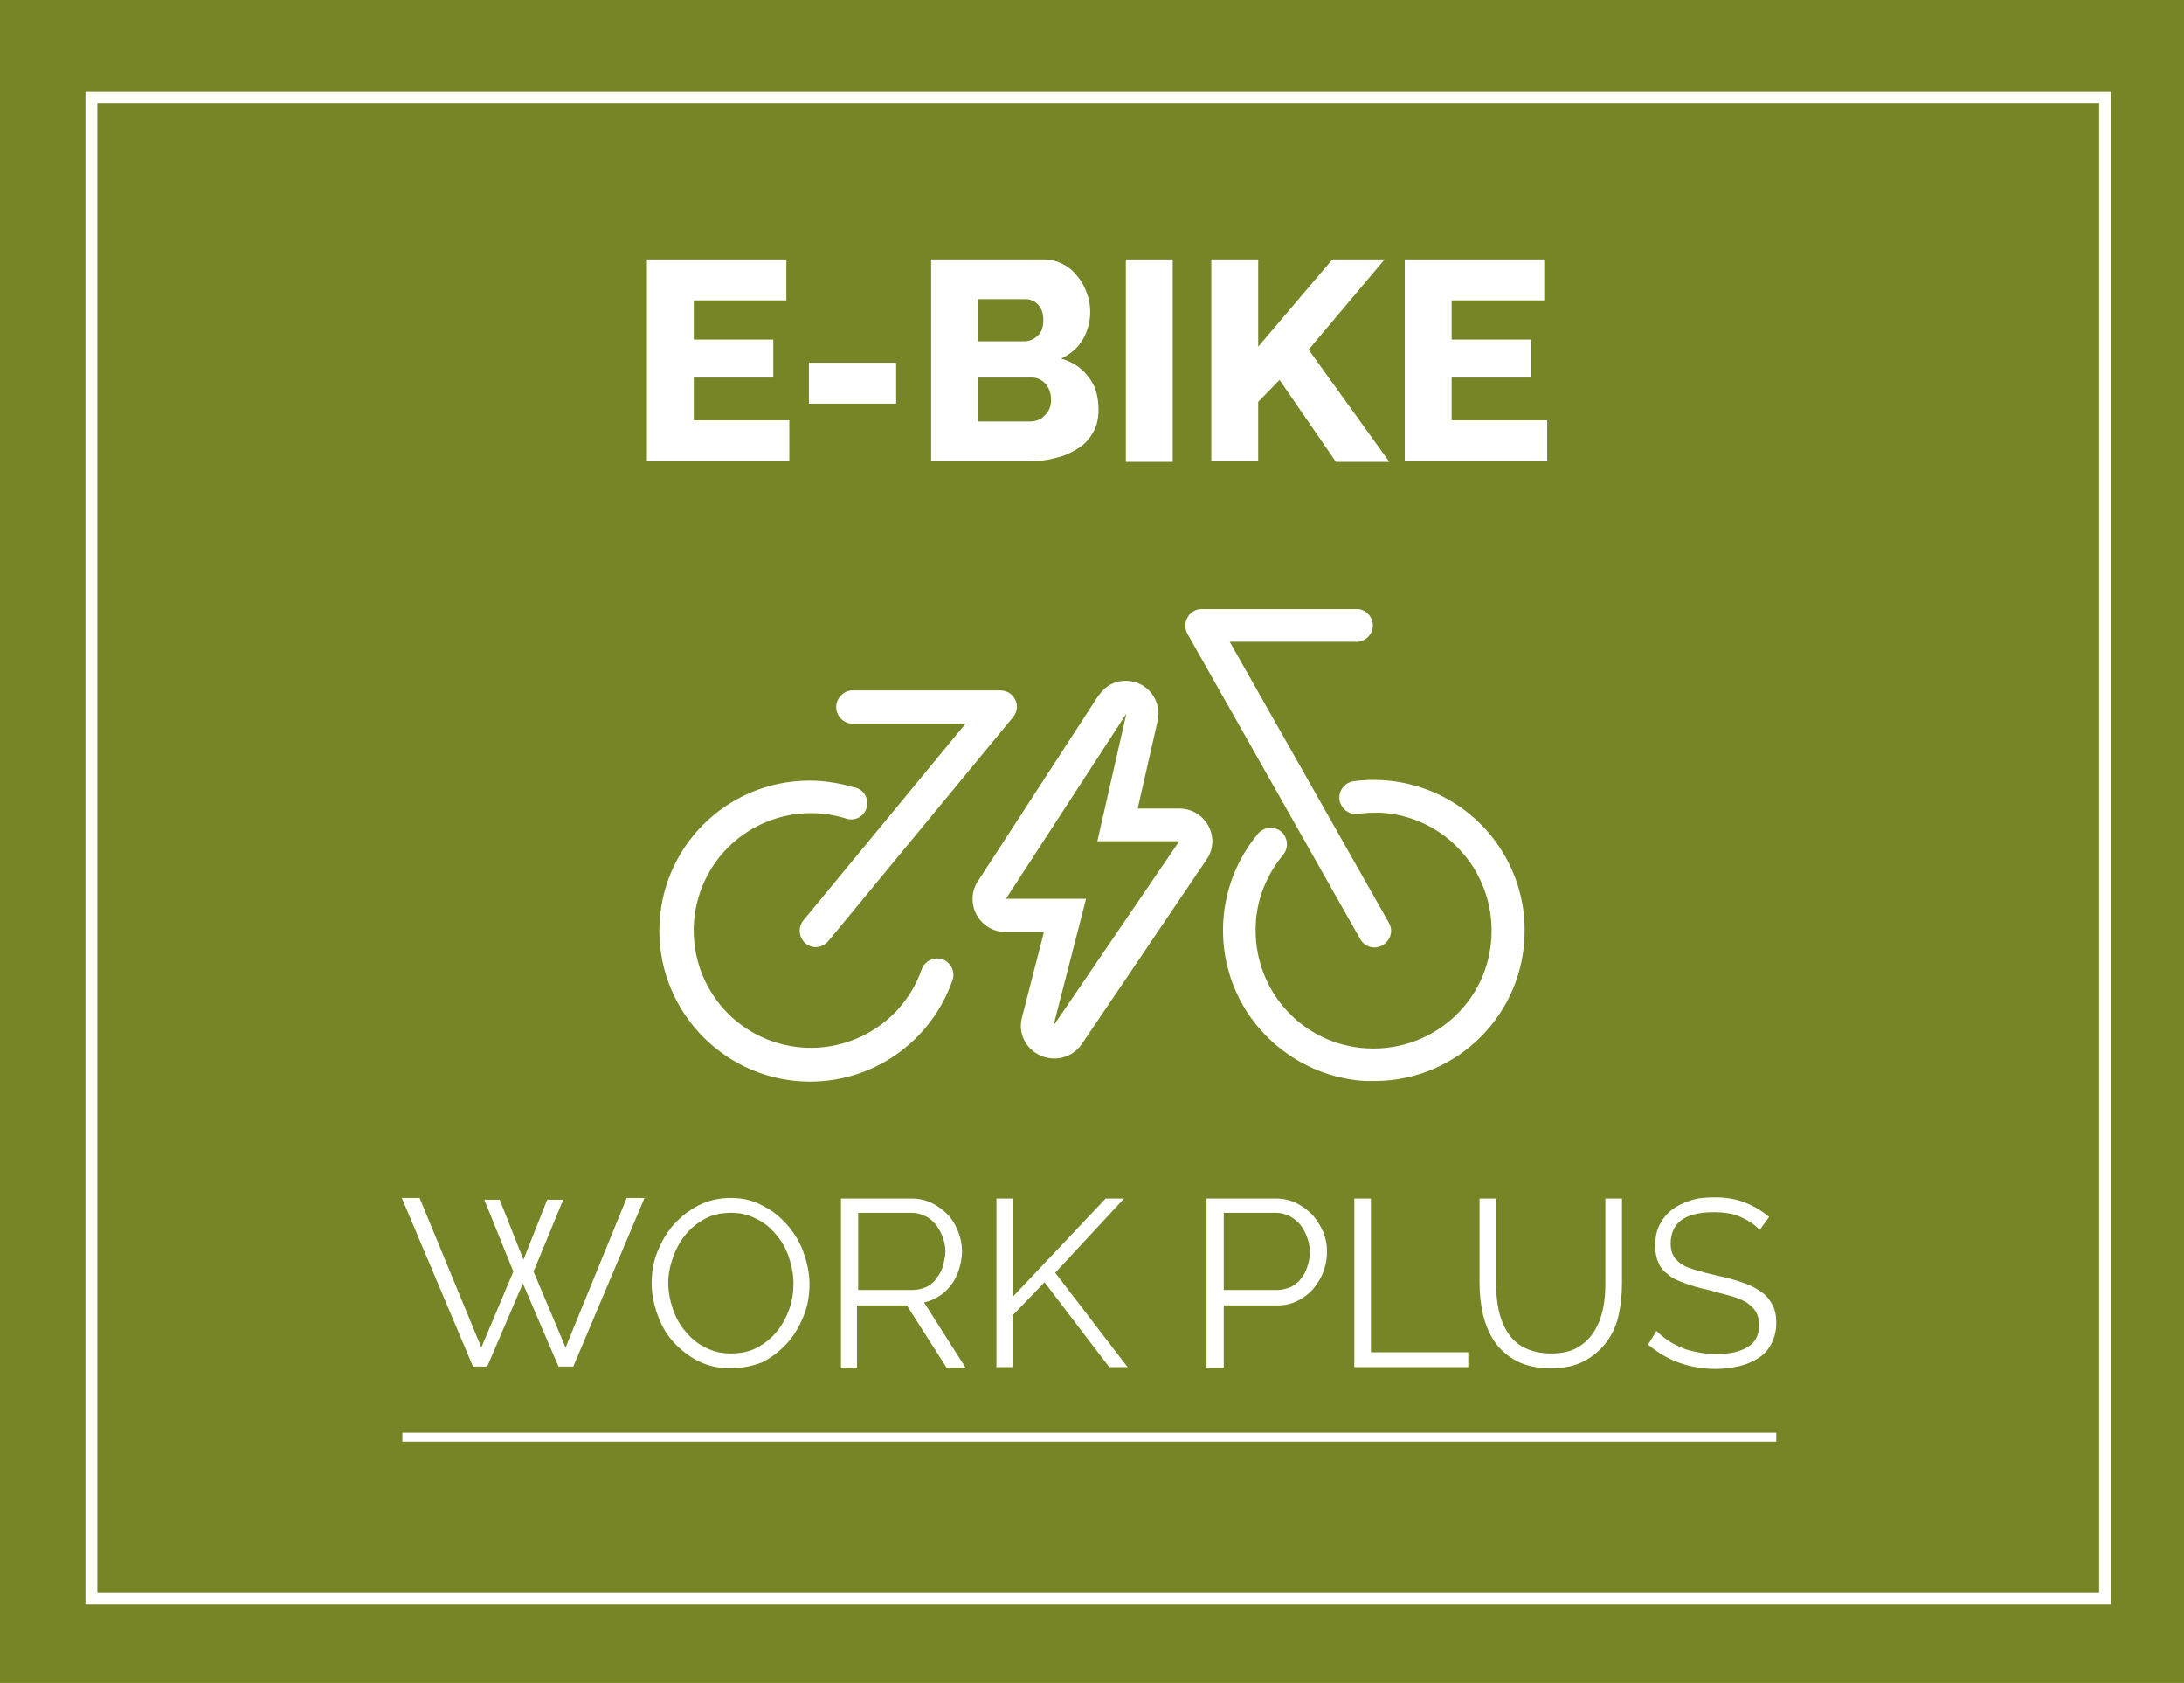 <?xml version="1.0" encoding="UTF-8"?>
<svg xmlns="http://www.w3.org/2000/svg" xmlns:xlink="http://www.w3.org/1999/xlink" version="1.1" id="Ebene_1" x="0px" y="0px" viewBox="0 0 368 283.5" style="enable-background:new 0 0 368 283.5;" xml:space="preserve">
<style type="text/css">
	.st0{fill:#788526;}
	.st1{fill:none;}
	.st2{fill:#FFFFFF;}
	.st3{fill:#010202;stroke:#FFFFFF;stroke-width:1.5;stroke-miterlimit:10;}
	.st4{fill:none;stroke:#FFFFFF;stroke-width:2;stroke-miterlimit:10;}
</style>
<rect x="0" class="st0" width="368" height="283.5"></rect>
<g>
	<rect x="0" y="201.1" class="st1" width="368" height="98.1"></rect>
	<path class="st2" d="M81.6,202.1h2.6l4,10.1l4-10.1h2.7l-5,12.1l5.4,12.8l10.3-25.2h3l-12,28.4h-2.5l-6-14l-6,14h-2.4l-12-28.4h3   L81.1,227l5.4-12.8L81.6,202.1z"></path>
	<path class="st2" d="M123.1,230.5c-2,0-3.8-0.4-5.4-1.2c-1.6-0.8-3-1.9-4.2-3.2c-1.2-1.3-2.1-2.9-2.7-4.6c-0.6-1.7-1-3.5-1-5.3   c0-1.9,0.3-3.7,1-5.4c0.7-1.7,1.6-3.3,2.8-4.6c1.2-1.3,2.6-2.4,4.2-3.2s3.4-1.2,5.3-1.2c2,0,3.8,0.4,5.4,1.3c1.6,0.8,3,1.9,4.2,3.3   c1.2,1.4,2.1,2.9,2.7,4.6c0.6,1.7,1,3.5,1,5.3c0,1.9-0.3,3.7-1,5.4c-0.7,1.7-1.6,3.3-2.8,4.6c-1.2,1.3-2.6,2.4-4.2,3.2   C126.8,230.1,125,230.5,123.1,230.5z M112.6,216.1c0,1.5,0.3,3,0.8,4.5c0.5,1.4,1.2,2.7,2.2,3.8c0.9,1.1,2,2,3.3,2.6   c1.3,0.7,2.7,1,4.3,1c1.6,0,3.1-0.3,4.4-1c1.3-0.7,2.4-1.6,3.3-2.7s1.6-2.4,2.1-3.8c0.5-1.4,0.7-2.9,0.7-4.3c0-1.5-0.3-3-0.8-4.5   c-0.5-1.4-1.2-2.7-2.2-3.8c-0.9-1.1-2-2-3.3-2.6c-1.3-0.7-2.7-1-4.2-1c-1.6,0-3.1,0.3-4.4,1c-1.3,0.7-2.4,1.6-3.3,2.7   c-0.9,1.1-1.6,2.4-2.1,3.8C112.9,213.2,112.6,214.6,112.6,216.1z"></path>
	<path class="st2" d="M141.7,230.3v-28.4h12c1.2,0,2.4,0.3,3.4,0.8c1,0.5,1.9,1.2,2.7,2c0.7,0.8,1.3,1.8,1.7,2.9   c0.4,1.1,0.6,2.1,0.6,3.2c0,1-0.2,2-0.5,3s-0.7,1.8-1.3,2.6s-1.2,1.4-2,1.9c-0.8,0.5-1.6,0.9-2.6,1.1l7,11h-3.2l-6.7-10.5h-8.4   v10.5H141.7z M144.5,217.3h9.3c0.8,0,1.6-0.2,2.3-0.5c0.7-0.4,1.3-0.8,1.7-1.5c0.5-0.6,0.9-1.3,1.1-2.1s0.4-1.6,0.4-2.4   c0-0.9-0.2-1.7-0.5-2.5c-0.3-0.8-0.7-1.5-1.2-2.1c-0.5-0.6-1.1-1.1-1.8-1.4c-0.7-0.3-1.4-0.5-2.2-0.5h-9V217.3z"></path>
	<path class="st2" d="M167.9,230.3v-28.4h2.8v16.5l15.6-16.5h3.1l-11.6,12.5l12.2,15.9h-3.1L176,216l-5.4,5.6v8.7H167.9z"></path>
	<path class="st2" d="M203.3,230.3v-28.4h11.8c1.2,0,2.4,0.3,3.4,0.8c1,0.5,1.9,1.2,2.7,2c0.7,0.8,1.3,1.8,1.8,2.9   c0.4,1.1,0.6,2.1,0.6,3.2c0,1.2-0.2,2.3-0.6,3.4c-0.4,1.1-1,2-1.7,2.9c-0.7,0.8-1.6,1.5-2.6,2c-1,0.5-2.1,0.8-3.3,0.8h-9.2v10.5   H203.3z M206.1,217.3h9.1c0.8,0,1.6-0.2,2.3-0.5c0.7-0.4,1.3-0.8,1.7-1.4c0.5-0.6,0.9-1.3,1.1-2.1c0.3-0.8,0.4-1.6,0.4-2.5   c0-0.9-0.2-1.7-0.5-2.5c-0.3-0.8-0.7-1.5-1.2-2.1c-0.5-0.6-1.1-1-1.8-1.4c-0.7-0.3-1.4-0.5-2.2-0.5h-8.8V217.3z"></path>
	<path class="st2" d="M228.2,230.3v-28.4h2.8v25.9h16.4v2.5H228.2z"></path>
	<path class="st2" d="M261.3,228c1.8,0,3.3-0.3,4.5-1c1.2-0.7,2.1-1.6,2.8-2.7c0.7-1.1,1.2-2.4,1.5-3.8c0.3-1.4,0.4-2.8,0.4-4.3   v-14.3h2.8v14.3c0,1.9-0.2,3.7-0.6,5.5c-0.4,1.7-1.1,3.2-2.1,4.5s-2.2,2.3-3.7,3.1c-1.5,0.8-3.4,1.2-5.6,1.2   c-2.2,0-4.1-0.4-5.7-1.2c-1.5-0.8-2.8-1.9-3.7-3.2c-0.9-1.3-1.6-2.9-2-4.6c-0.4-1.7-0.6-3.5-0.6-5.3v-14.3h2.8v14.3   c0,1.5,0.1,2.9,0.4,4.4c0.3,1.4,0.8,2.7,1.5,3.8c0.7,1.1,1.6,2,2.8,2.6C258,227.6,259.5,228,261.3,228z"></path>
	<path class="st2" d="M296.5,207.2c-0.8-0.9-1.9-1.6-3.2-2.2c-1.3-0.6-2.9-0.8-4.6-0.8c-2.5,0-4.3,0.5-5.5,1.4   c-1.1,0.9-1.7,2.2-1.7,3.9c0,0.9,0.2,1.6,0.5,2.1c0.3,0.5,0.8,1,1.4,1.4s1.5,0.7,2.5,1c1,0.3,2.2,0.6,3.5,0.9   c1.5,0.3,2.9,0.7,4.1,1.1s2.2,0.9,3.1,1.5c0.9,0.6,1.5,1.3,2,2.2c0.5,0.9,0.7,1.9,0.7,3.2c0,1.3-0.3,2.4-0.8,3.4   c-0.5,1-1.2,1.8-2.1,2.4c-0.9,0.6-2,1.1-3.2,1.4c-1.3,0.3-2.6,0.5-4.1,0.5c-4.4,0-8.2-1.4-11.4-4.1l1.4-2.3c0.5,0.5,1.1,1,1.8,1.5   c0.7,0.5,1.5,0.9,2.4,1.3c0.9,0.4,1.8,0.6,2.8,0.8s2,0.3,3.1,0.3c2.3,0,4-0.4,5.3-1.2s1.9-2,1.9-3.7c0-0.9-0.2-1.6-0.5-2.2   c-0.4-0.6-0.9-1.1-1.6-1.6c-0.7-0.4-1.6-0.8-2.7-1.1c-1.1-0.3-2.3-0.6-3.7-1c-1.5-0.3-2.8-0.7-3.9-1.1c-1.1-0.4-2.1-0.8-2.8-1.4   c-0.8-0.6-1.4-1.2-1.7-2c-0.4-0.8-0.6-1.8-0.6-2.9c0-1.3,0.2-2.5,0.7-3.5c0.5-1,1.2-1.9,2.1-2.6c0.9-0.7,2-1.2,3.2-1.6   c1.2-0.4,2.6-0.5,4.1-0.5c1.9,0,3.6,0.3,5.1,0.9c1.5,0.6,2.8,1.4,4,2.4L296.5,207.2z"></path>
</g>
<g>
	<rect x="0" y="42.7" class="st1" width="368" height="90"></rect>
	<path class="st2" d="M133,70.8v6.9h-24V43.7h23.5v6.9h-15.6v6.6h13.4v6.4h-13.4v7.2H133z"></path>
	<path class="st2" d="M136.3,68v-6.9H151V68H136.3z"></path>
	<path class="st2" d="M185.1,69c0,1.5-0.3,2.8-0.9,3.8c-0.6,1.1-1.4,2-2.5,2.7c-1.1,0.7-2.3,1.3-3.7,1.6c-1.4,0.4-2.9,0.6-4.5,0.6   h-16.6V43.7h19c1.2,0,2.3,0.3,3.2,0.8c1,0.5,1.8,1.2,2.4,2c0.7,0.8,1.2,1.7,1.6,2.8c0.4,1,0.6,2.1,0.6,3.2c0,1.6-0.4,3.2-1.2,4.6   s-2,2.5-3.7,3.3c2,0.6,3.5,1.6,4.6,3.1C184.5,64.8,185.1,66.7,185.1,69z M164.8,50.4v7.1h7.7c0.9,0,1.6-0.3,2.3-0.9s1-1.5,1-2.7   c0-1.1-0.3-2-0.9-2.6c-0.6-0.6-1.3-0.9-2.1-0.9H164.8z M177.1,67.4c0-1.1-0.3-2-0.9-2.7c-0.6-0.7-1.4-1.1-2.3-1.1h-9.1v7.4h8.7   c1,0,1.9-0.3,2.5-1C176.7,69.4,177.1,68.5,177.1,67.4z"></path>
	<path class="st2" d="M189.7,77.8V43.7h7.9v34.1H189.7z"></path>
	<path class="st2" d="M204.1,77.8V43.7h7.9v14.7l12.5-14.7h8.8l-12.8,15.2l13.6,18.9h-9L215.6,64l-3.6,3.7v10H204.1z"></path>
	<path class="st2" d="M260.7,70.8v6.9h-24V43.7h23.5v6.9h-15.6v6.6H258v6.4h-13.4v7.2H260.7z"></path>
</g>
<line class="st3" x1="67.8" y1="242.1" x2="299.3" y2="242.1"></line>
<rect x="15.4" y="16.4" class="st4" width="339.3" height="252.9"></rect>
<g>
	<g id="Livello_3_00000103974508522515857370000009456904420952711609_">
		<path class="st2" d="M195.2,120.2c0-2.9-2.3-5.4-5.2-5.5h-0.3h-0.5c-1.5,0.1-2.9,0.9-3.8,2.1c-0.1,0.2-0.3,0.3-0.4,0.5l-20.2,31.1    c-1.7,2.5-1,6,1.6,7.7c0.9,0.6,2,0.9,3.1,0.9h6.4l-3.7,14.4c-0.7,2.6,0.6,5.3,3.1,6.4c2.4,1.1,5.3,0.4,6.9-1.8l21.1-31.2    c1.2-1.7,1.3-3.9,0.3-5.7c-1-1.8-2.8-2.9-4.9-2.9h-7l3.3-14.5C195.1,121.2,195.2,120.7,195.2,120.2z M198.7,141.7l-21.2,31.1    l5.5-21.4h-13.5l20.3-31.2l-4.9,21.5H198.7z"></path>
		<path class="st2" d="M111.1,156.8c0,14,11.4,25.4,25.4,25.4c10.8,0,20.4-6.8,24-17.1c0.5-1.4-0.3-3-1.7-3.5    c-1.4-0.5-3,0.3-3.5,1.7l0,0c-3.6,10.3-14.9,15.7-25.2,12.1c-10.3-3.6-15.7-14.9-12.1-25.2c3.5-10,14.2-15.4,24.3-12.4    c1.4,0.6,3,0,3.6-1.4c0.6-1.4,0-3-1.4-3.6c-0.2-0.1-0.5-0.2-0.7-0.2c-2.4-0.7-4.9-1.1-7.4-1.1    C122.4,131.5,111.1,142.8,111.1,156.8z"></path>
		<path class="st2" d="M250.5,139.9c-5.6-6.3-14-9.4-22.4-8.3c-1.5,0.2-2.6,1.6-2.4,3.1c0.2,1.5,1.6,2.6,3.1,2.4    c1.3-0.2,2.6-0.2,3.8-0.2c11,0.6,19.3,10,18.7,21c-0.6,11-10,19.3-21,18.7c-11-0.6-19.3-10-18.7-21c0.2-4.3,1.9-8.3,4.6-11.6    c1-1.2,0.8-2.9-0.3-3.9c-1.2-1-2.9-0.8-3.9,0.3c-9,10.8-7.6,26.8,3.2,35.8c4.2,3.5,9.4,5.6,14.9,5.9c0.5,0,1,0,1.5,0    c14,0,25.4-11.4,25.3-25.5C256.9,150.5,254.6,144.5,250.5,139.9z"></path>
		<path class="st2" d="M140.9,119.1c0,1.5,1.2,2.8,2.8,2.8h19L135.4,155c-1,1.2-0.8,2.9,0.3,3.9c0,0,0,0,0,0c1.2,1,2.9,0.8,3.9-0.4    c0,0,0,0,0,0l31.1-37.7c1-1.2,0.8-2.9-0.4-3.9c-0.5-0.4-1.1-0.6-1.8-0.6h-24.9C142.2,116.3,140.9,117.6,140.9,119.1z"></path>
		<path class="st2" d="M200.1,104c-0.5,0.9-0.5,1.9,0,2.8l29.1,51.4c0.5,0.9,1.4,1.4,2.4,1.4c1.5,0,2.8-1.3,2.8-2.8    c0-0.5-0.1-0.9-0.4-1.4l-26.8-47.3h21c1.5,0.2,2.9-0.9,3.1-2.4s-0.9-2.9-2.4-3.1c-0.2,0-0.4,0-0.6,0h-25.8    C201.5,102.6,200.6,103.1,200.1,104z"></path>
	</g>
</g>
<g>
</g>
<g>
</g>
<g>
</g>
<g>
</g>
<g>
</g>
<g>
</g>
</svg>
